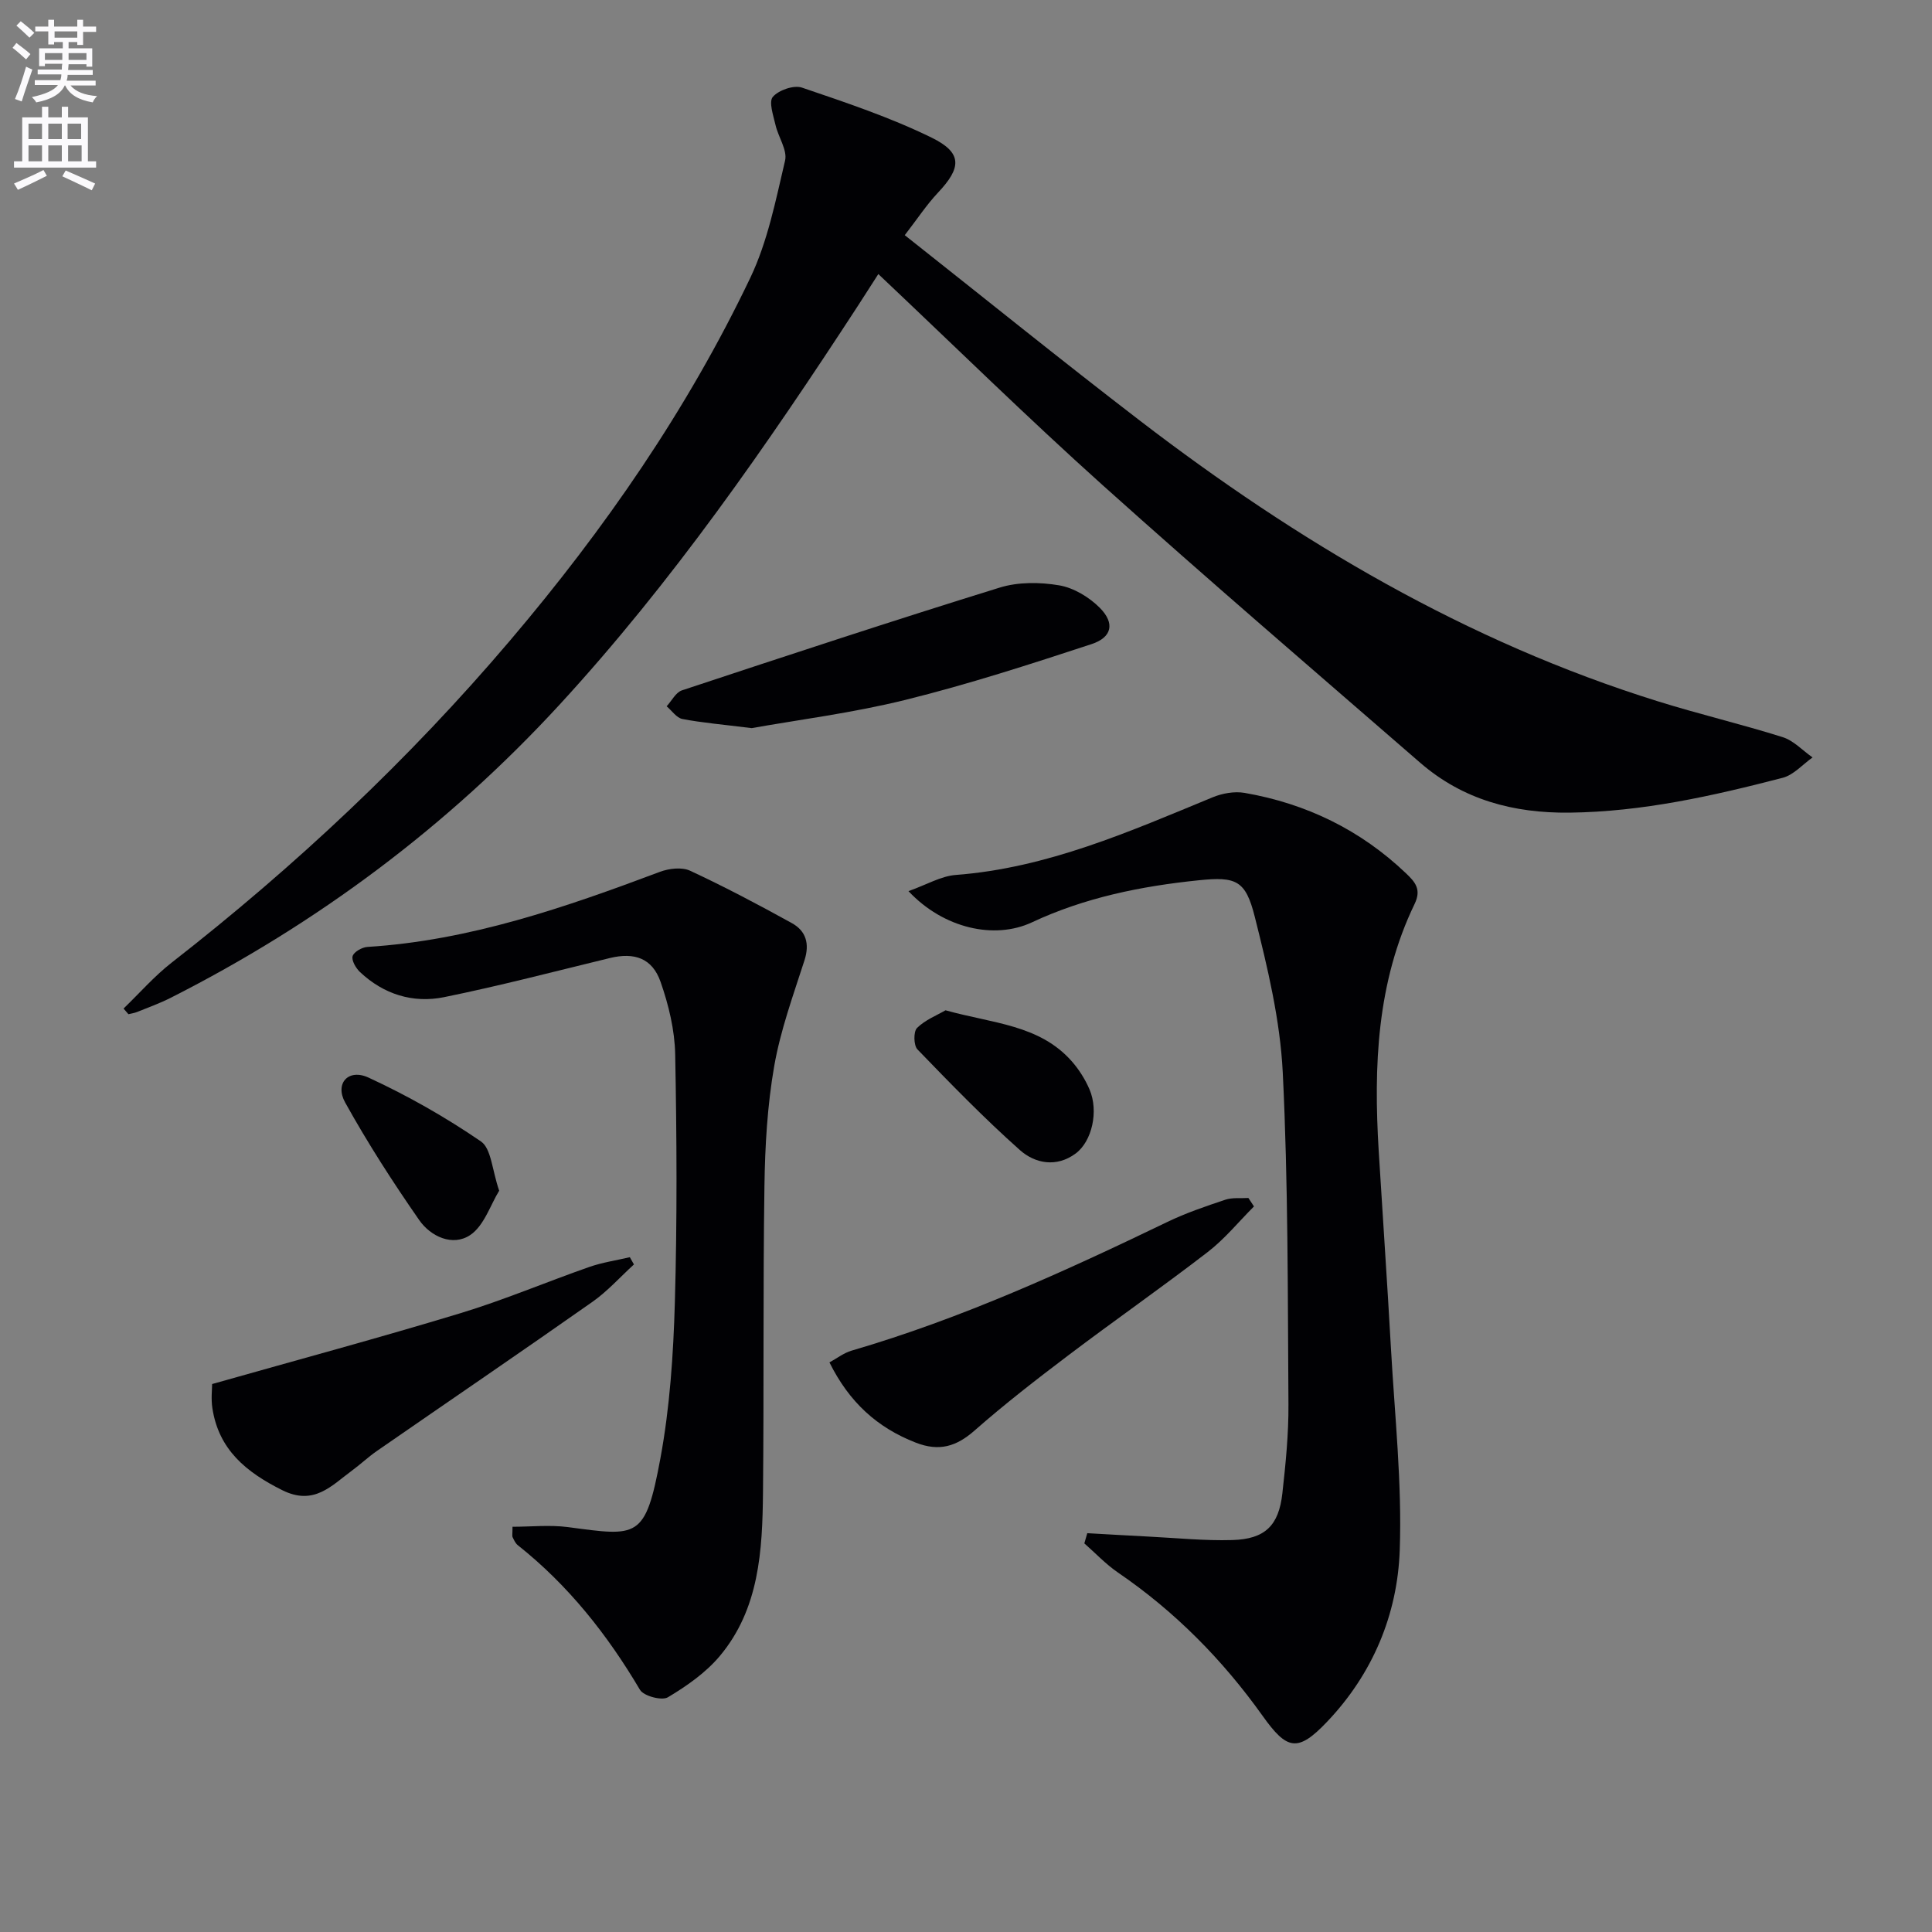 <svg enable-background="new 0 0 400 400" viewBox="0 0 400 400" xmlns="http://www.w3.org/2000/svg"><rect x="0" y="0" width="400" height="400" fill="#808080" stroke="none"/><path d="m2.6 9.9.8-1c.9.7 1.9 1.4 2.9 2.3l-.9 1.1c-1.1-1-2-1.8-2.8-2.4zm.5 10.6c.9-2.1 1.6-4.3 2.3-6.7.4.2.8.4 1.3.6-.7 2.1-1.5 4.3-2.2 6.6zm.3-15.2.9-.9c1 .8 2 1.6 2.8 2.4l-1 1c-.9-.9-1.8-1.7-2.7-2.5zm12.6-1.2h1.2v1.4h2.7v1.1h-2.7v2.7h-1.2v-.6h-1.8v1.3h4.9v3.8h-1.2v-.5h-3.7c0 .4-.1.9-.1 1.2h5.1v1h-5.2c0 .5-.1.9-.2 1.2h6v1h-5.2c1.1 1.3 2.9 2 5.5 2.2-.4.4-.7.8-.9 1.3-2.9-.5-4.8-1.6-5.7-3.5h-.1c-.8 1.7-2.7 2.9-5.9 3.5-.2-.4-.6-.8-.9-1.1 2.8-.6 4.6-1.4 5.4-2.5h-4.8v-1h5.3c.1-.3.2-.7.2-1.2h-4.9v-1h5c0-.4 0-.8.1-1.2h-3.6v.5h-1.2v-3.7h4.9v-1.3h-1.8v.5h-1.2v-2.7h-2.7v-1h2.7v-1.4h1.2v1.4h4.8zm-6.7 8.3h3.6c0-.4 0-.9 0-1.4h-3.6zm1.9-4.6h4.8v-1.3h-4.7v1.3zm6.7 3.2h-3.7v1.4h3.7z" fill="#fbfafc"/><path d="m8.7 22.1h1.3v2.2h2.8v-2.2h1.3v2.2h4.1v9.1h1.7v1.3h-17v-1.3h1.7v-9.1h4.1zm.3 13.1.7 1.2c-1.8.9-3.8 1.9-6 2.9-.2-.4-.5-.8-.8-1.3 2.3-1 4.4-1.9 6.1-2.8zm-3.1-6.4h2.8v-3.2h-2.8zm0 4.6h2.8v-3.3h-2.8zm4.1-4.6h2.8v-3.2h-2.8zm0 4.6h2.8v-3.3h-2.8zm3.6 1.9c2.1.9 4.1 1.8 6.1 2.7l-.7 1.4c-2.2-1.1-4.2-2-6.1-2.9zm3.2-9.7h-2.8v3.2h2.8zm-2.7 7.8h2.8v-3.3h-2.8z" fill="#fbfafc"/><g fill="#010104"><path d="m187.32 48.69c16.48 13.02 32.39 25.89 48.62 38.35 32.67 25.07 67.73 45.83 107.31 58.16 8.55 2.67 17.3 4.73 25.84 7.42 2.28.72 4.13 2.77 6.18 4.2-2.05 1.45-3.92 3.63-6.2 4.22-14.47 3.75-29.01 7.03-44.11 7.21-11.61.13-22.09-2.67-30.93-10.34-22-19.09-44.11-38.05-65.78-57.5-15.6-14.01-30.57-28.72-46.4-43.67-1.47 2.28-2.84 4.44-4.23 6.58-18.82 28.89-38.45 57.23-61.83 82.64-23.07 25.06-50.06 45.25-80.52 60.66-2.22 1.12-4.58 1.97-6.89 2.9-.57.23-1.19.31-1.79.46-.34-.39-.68-.78-1.01-1.17 3.31-3.19 6.36-6.7 9.96-9.51 25.56-19.93 49.08-41.98 70.07-66.7 19.58-23.05 36.7-47.78 49.74-75.1 3.59-7.53 5.26-16.05 7.19-24.25.51-2.18-1.41-4.87-1.98-7.38-.45-1.96-1.44-4.79-.55-5.82 1.22-1.4 4.33-2.48 6.03-1.91 9.09 3.09 18.26 6.15 26.85 10.36 6.42 3.15 6.19 6.23 1.28 11.42-2.34 2.49-4.25 5.41-6.85 8.77z"/><path d="m188.09 184.5c3.78-1.34 6.73-3.12 9.79-3.35 18.93-1.44 35.95-8.97 53.14-16.06 2.02-.84 4.55-1.3 6.67-.93 12.76 2.22 23.98 7.66 33.41 16.65 1.88 1.8 3.24 3.31 1.78 6.34-7.85 16.25-8.5 33.62-7.43 51.2.83 13.59 1.77 27.18 2.53 40.78.78 13.94 2.31 27.93 1.82 41.84-.47 13.34-5.63 25.61-15.03 35.49-6.11 6.43-8.32 5.86-13.36-1.21-8.27-11.6-18.15-21.62-29.97-29.69-2.51-1.72-4.64-4-6.94-6.02.2-.7.41-1.4.61-2.11 4.21.23 8.43.49 12.64.7 5.8.29 11.62.89 17.41.72 6.75-.2 9.6-2.99 10.34-9.67.68-6.11 1.3-12.27 1.26-18.4-.16-22.93-.05-45.88-1.18-68.76-.54-10.82-3.13-21.64-5.79-32.2-1.9-7.58-3.87-8.36-11.59-7.57-11.94 1.22-23.62 3.58-34.59 8.73-7.7 3.58-18.24 1.28-25.52-6.48z"/><path d="m106.11 316.1c3.82 0 7.71-.42 11.47.07 14.48 1.92 16.03 2.59 19.15-14.24 1.95-10.56 2.68-21.44 2.99-32.2.49-17.14.4-34.31.07-51.45-.1-5.03-1.35-10.2-3.02-14.98-1.72-4.93-5.42-6.18-10.5-4.95-11.42 2.77-22.81 5.76-34.32 8.1-6.45 1.31-12.52-.58-17.43-5.21-.85-.81-1.78-2.41-1.51-3.29.27-.89 1.95-1.83 3.07-1.9 21.17-1.33 40.9-8.17 60.53-15.54 1.89-.71 4.57-1.03 6.28-.23 7.15 3.33 14.14 7.02 21.05 10.84 2.92 1.61 3.73 4.25 2.62 7.7-2.33 7.24-4.97 14.47-6.27 21.92-1.42 8.14-1.9 16.51-2.02 24.79-.31 21.14-.09 42.3-.3 63.44-.12 12.02-.75 24.13-8.96 33.91-2.9 3.45-6.84 6.2-10.74 8.53-1.25.74-5-.26-5.77-1.55-6.76-11.44-14.84-21.65-25.29-29.94-.49-.39-.78-1.05-1.07-1.64-.14-.27-.03-.65-.03-2.18z"/><path d="m43.92 286.55c17.7-5.01 34.62-9.57 51.39-14.66 9.03-2.74 17.75-6.45 26.67-9.57 2.71-.95 5.61-1.37 8.42-2.03.28.5.57 1 .85 1.5-2.85 2.6-5.46 5.54-8.59 7.74-14.81 10.41-29.78 20.6-44.66 30.9-1.77 1.23-3.35 2.73-5.09 4.01-4.29 3.15-7.89 7.37-14.48 4.08-7.45-3.72-13.15-8.36-14.46-16.98-.3-1.94-.05-3.95-.05-4.99z"/><path d="m259.62 249.78c-3.18 3.18-6.06 6.74-9.6 9.46-9.47 7.3-19.3 14.15-28.84 21.37-6.61 5-13.18 10.09-19.4 15.56-3.79 3.34-7.34 4.39-12.16 2.52-8.01-3.11-13.81-8.39-17.89-16.62 1.56-.85 2.97-1.96 4.57-2.43 22.71-6.63 44.13-16.4 65.37-26.64 3.85-1.86 7.95-3.25 12.02-4.61 1.47-.49 3.18-.26 4.78-.36.37.59.76 1.17 1.15 1.75z"/><path d="m155.63 150.75c-6.15-.77-10.29-1.11-14.35-1.89-1.21-.24-2.18-1.72-3.26-2.63 1.05-1.13 1.89-2.88 3.17-3.3 21.88-7.24 43.76-14.46 65.77-21.27 3.83-1.19 8.34-1.15 12.34-.47 3.01.51 6.21 2.45 8.41 4.66 3.15 3.18 2.54 6.11-1.73 7.51-12.73 4.18-25.51 8.32-38.51 11.54-11.04 2.73-22.42 4.16-31.84 5.85z"/><path d="m195.76 209.17c9.74 2.73 19.41 2.96 26.12 10.54 1.51 1.71 2.8 3.76 3.7 5.86 1.91 4.47.53 10.73-2.89 13.26-3.95 2.92-8.38 2.08-11.53-.72-7.4-6.58-14.32-13.71-21.21-20.84-.8-.83-.85-3.68-.09-4.44 1.68-1.67 4.1-2.61 5.9-3.66z"/><path d="m103.35 246.52c-1.83 2.97-3.13 7.27-6.01 9.19-3.6 2.4-8.16.33-10.55-3.11-5.47-7.87-10.68-15.96-15.33-24.34-2.19-3.95.67-7.09 4.85-5.15 8.08 3.73 15.92 8.18 23.26 13.21 2.16 1.48 2.3 5.93 3.78 10.2z"/></g></svg>